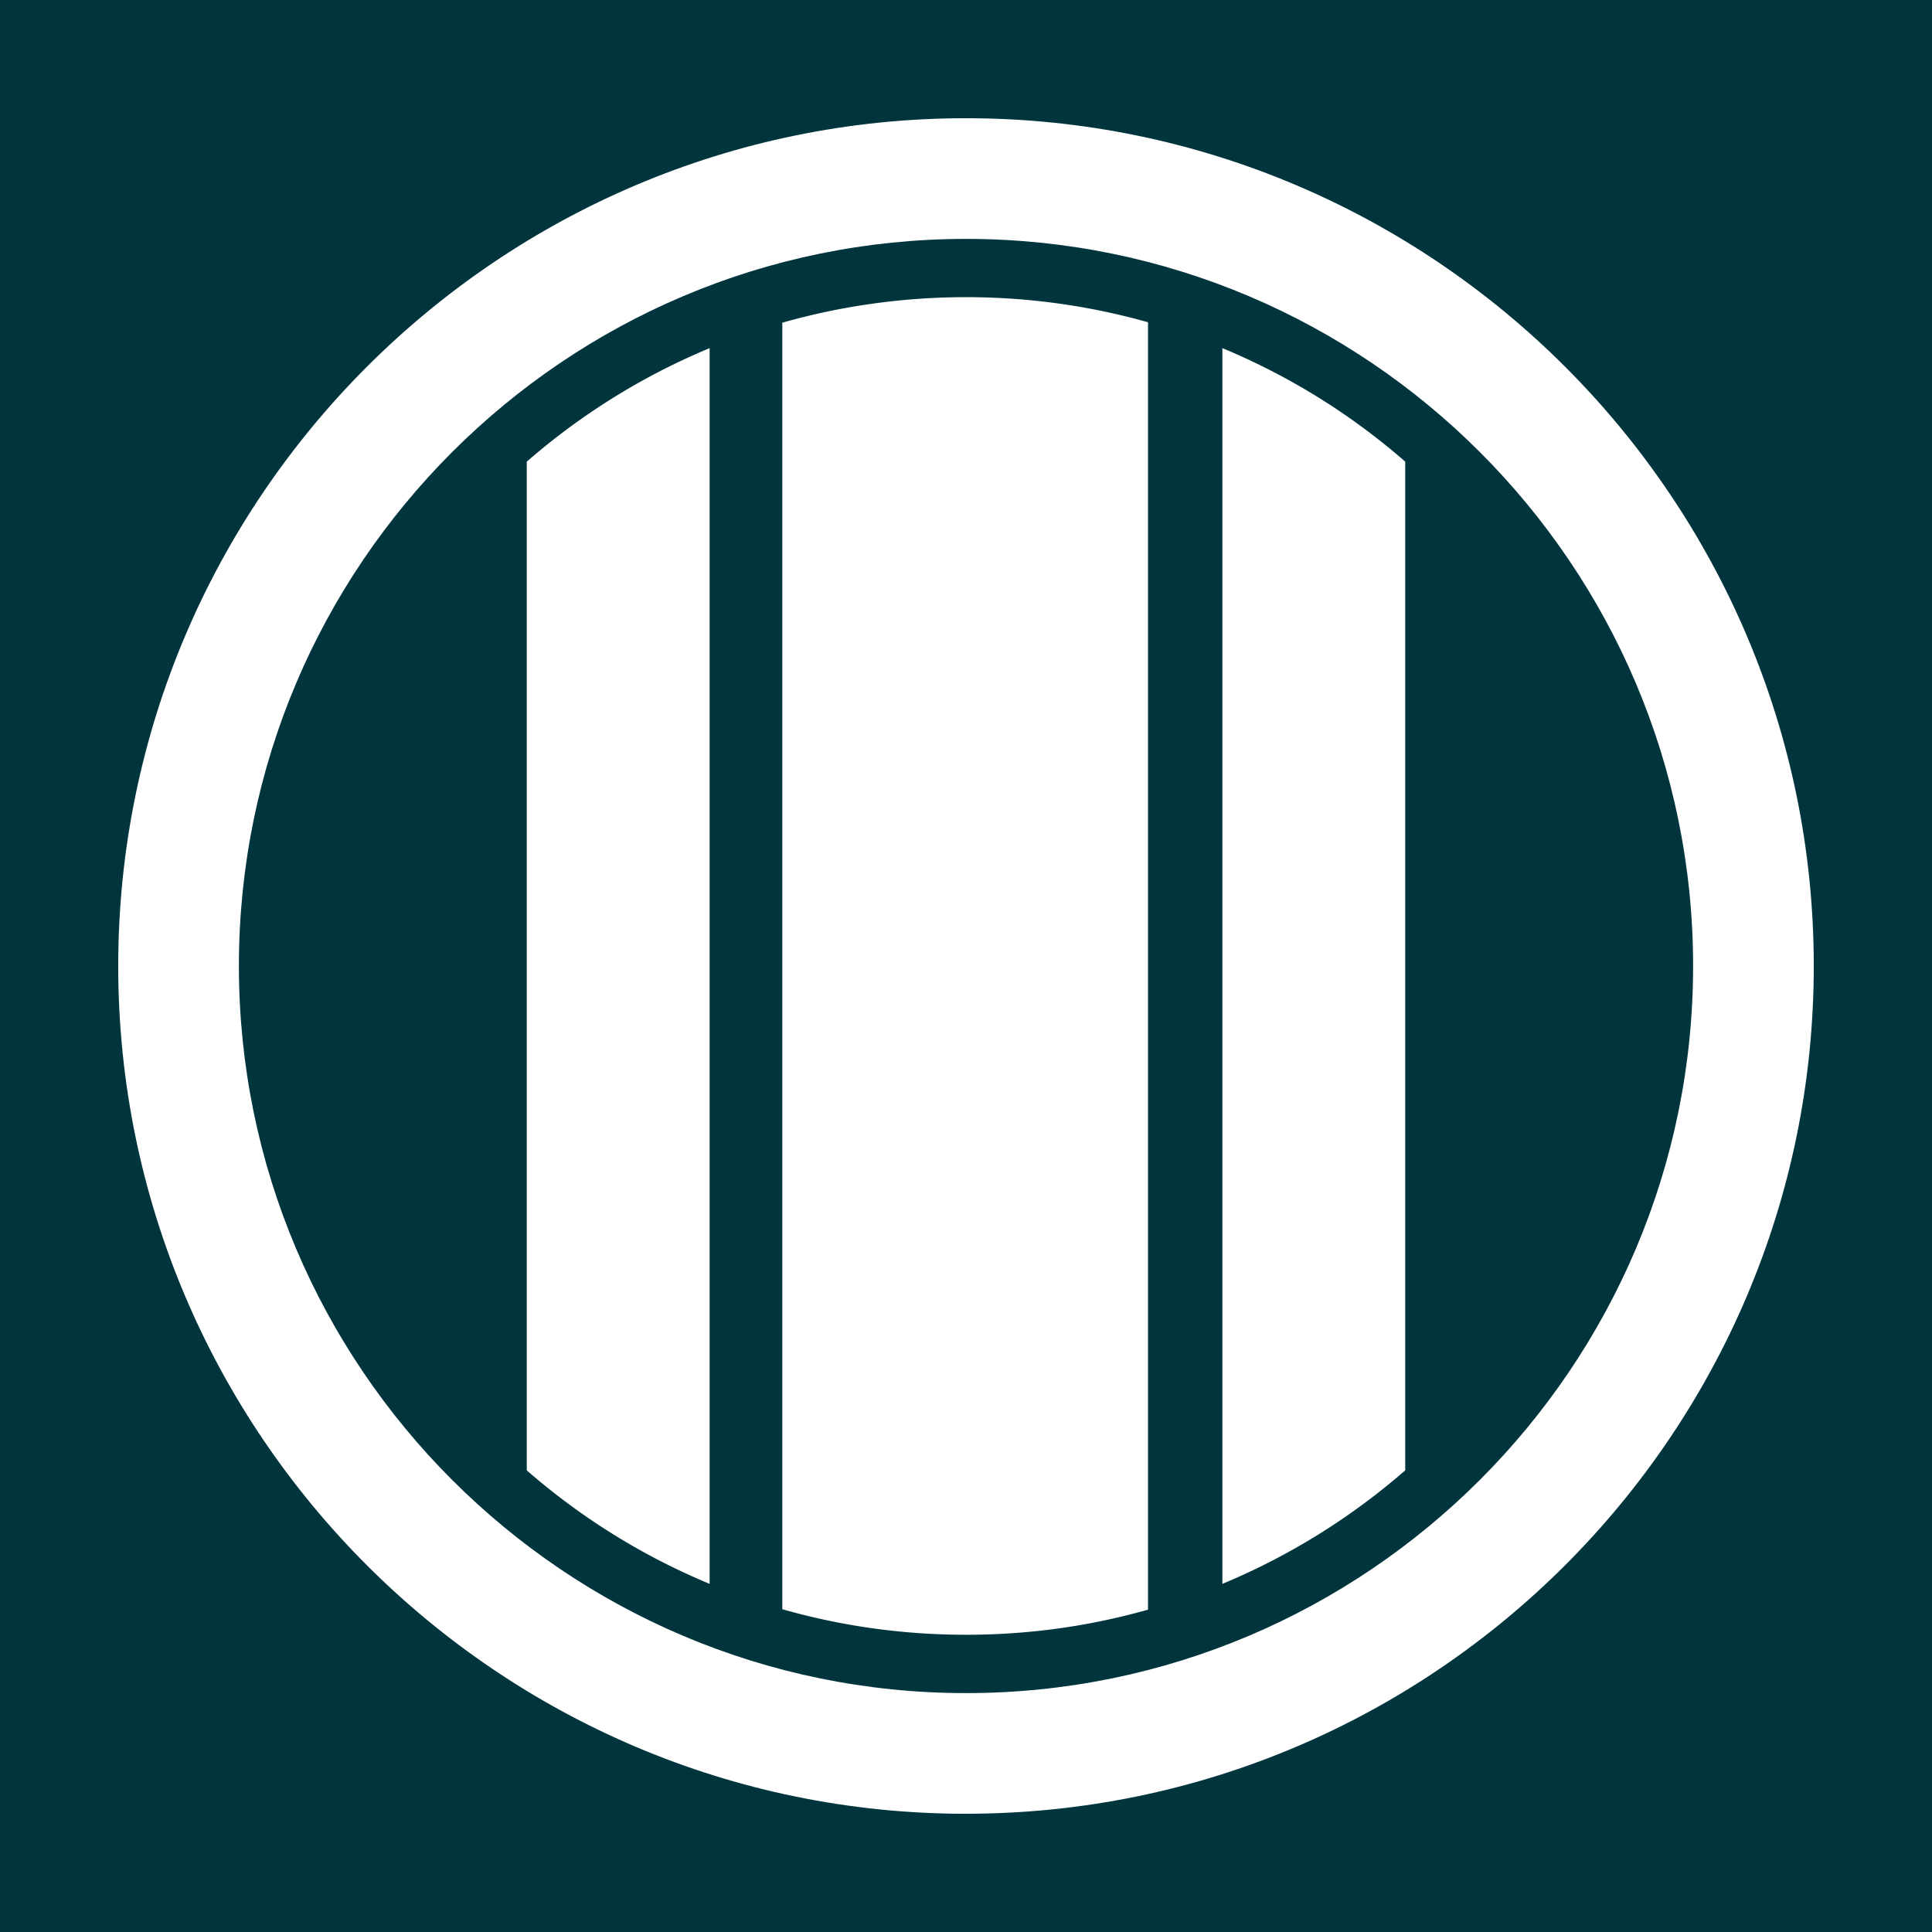 <svg xmlns="http://www.w3.org/2000/svg" id="Layer_1" version="1.1" viewBox="0 0 512 512"><defs><style>.st0{fill:#fff}</style></defs><path d="M0 0h512v512H0z" style="fill:#00353d"/><path d="M256 480.67c-123.88 0-224.67-100.78-224.67-224.66S132.12 31.33 256 31.33 480.67 132.12 480.67 256 379.88 480.66 256 480.66Zm0-417.36C149.75 63.31 63.31 149.75 63.31 256S149.75 448.69 256 448.69 448.69 362.25 448.69 256 362.25 63.31 256 63.31" class="st0"/><path d="M304.23 426.6V85.4c-15.33-4.33-31.51-6.65-48.23-6.65s-33.21 2.36-48.68 6.77v340.94c15.47 4.41 31.8 6.77 48.68 6.77s32.9-2.32 48.23-6.65ZM372.4 122.34a176.9 176.9 0 0 0-48.46-30.08v327.48c17.8-7.4 34.14-17.61 48.46-30.08zM139.6 389.66a176.9 176.9 0 0 0 48.46 30.08V92.26c-17.8 7.4-34.14 17.61-48.46 30.08v267.31Z" class="st0"/></svg>